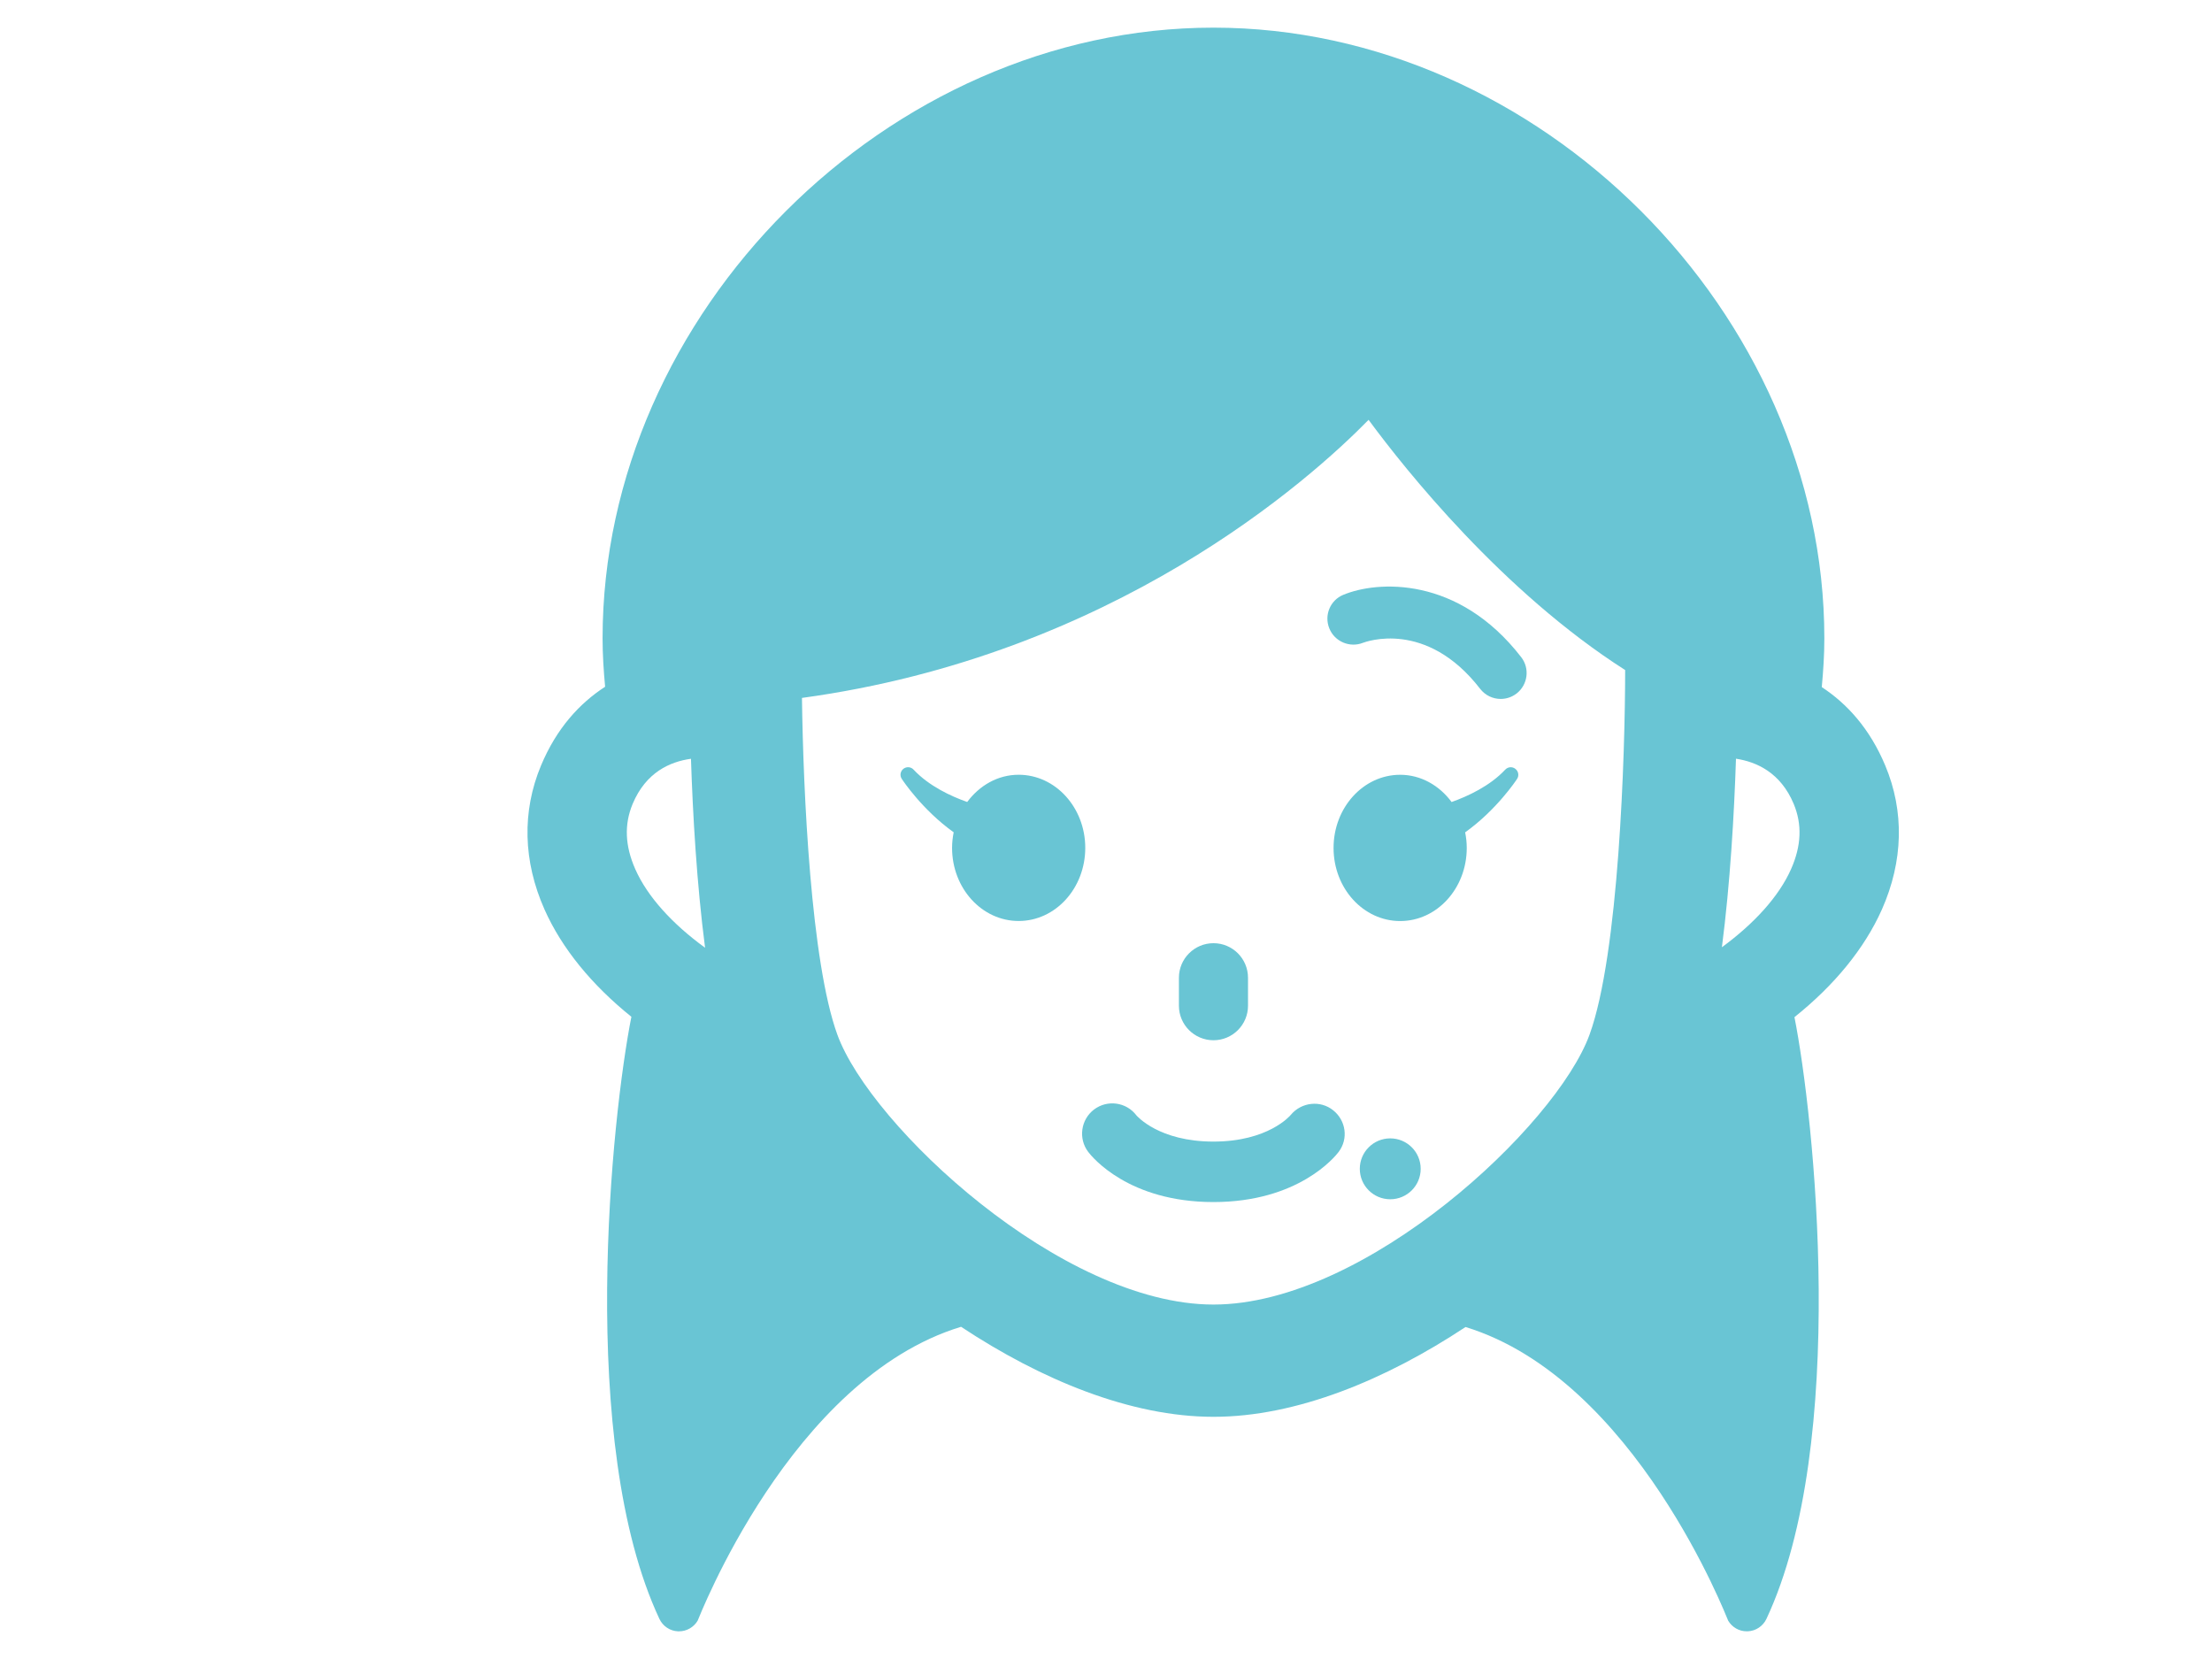 <?xml version="1.0" encoding="utf-8"?>
<!-- Generator: Adobe Illustrator 26.5.0, SVG Export Plug-In . SVG Version: 6.00 Build 0)  -->
<svg version="1.1" id="レイヤー_1" xmlns="http://www.w3.org/2000/svg" xmlns:xlink="http://www.w3.org/1999/xlink" x="0px"
	 y="0px" width="80px" height="60px" viewBox="0 0 80 60" style="enable-background:new 0 0 80 60;" xml:space="preserve">
<style type="text/css">
	.st0{fill:#FFF462;stroke:#69C5D4;stroke-width:2.51;stroke-linejoin:round;stroke-miterlimit:10;}
	.st1{fill:none;stroke:#69C5D4;stroke-width:2.51;stroke-miterlimit:10;}
	.st2{fill:#FFFFFF;stroke:#69C5D4;stroke-width:2.51;stroke-miterlimit:10;}
	.st3{fill:#FFFFFF;stroke:#69C5D4;stroke-width:3.765;stroke-miterlimit:10;}
	.st4{fill:none;stroke:#69C5D4;stroke-width:1.255;stroke-miterlimit:10;}
	.st5{fill:#69C5D4;stroke:#69C5D4;stroke-width:2.51;stroke-miterlimit:10;}
	.st6{fill:#FFF462;}
	.st7{fill:#69C5D4;}
	
		.st8{clip-path:url(#SVGID_00000159439876483851322530000010965687434162188703_);fill:none;stroke:#69C5D4;stroke-width:3;stroke-miterlimit:10;}
	.st9{fill:none;stroke:#69C5D4;stroke-width:3;stroke-linejoin:round;stroke-miterlimit:10;}
	.st10{fill:none;stroke:#69C5D4;stroke-width:3;stroke-linecap:round;stroke-linejoin:round;stroke-miterlimit:10;}
	.st11{fill:#69C5D4;stroke:#69C5D4;stroke-linejoin:round;stroke-miterlimit:10;}
	.st12{fill:#69C5D4;stroke:#69C5D4;stroke-width:1.052;stroke-linejoin:round;stroke-miterlimit:10;}
	.st13{fill:none;stroke:#69C5D4;stroke-width:2.136;stroke-linecap:round;stroke-miterlimit:10;}
	.st14{fill:none;stroke:#69C5D4;stroke-width:1.068;stroke-linecap:round;stroke-miterlimit:10;}
	.st15{fill:#FFFFFF;stroke:#69C5D4;stroke-width:2.136;stroke-linecap:round;stroke-miterlimit:10;}
	.st16{fill:#FFFFFF;}
	.st17{fill:#69C5D4;stroke:#69C5D4;stroke-width:0.75;stroke-linejoin:round;stroke-miterlimit:10;}
	.st18{fill:#69C5D4;stroke:#69C5D4;stroke-miterlimit:10;}
	.st19{fill:none;stroke:#69C5D4;stroke-width:1.595;stroke-linecap:square;stroke-miterlimit:10;}
	.st20{fill:none;stroke:#69C5D4;stroke-width:0.933;stroke-linecap:round;stroke-miterlimit:10;}
</style>
<g>
	<path class="st7" d="M68.183,27.687c-0.559-1.336-1.381-2.237-2.296-2.837c0.054-0.582,0.093-1.169,0.093-1.761
		C65.981,11.322,55.656,1,43.887,1C32.117,1,21.793,11.322,21.793,23.089c0,0.582,0.038,1.166,0.092,1.748
		c-0.927,0.601-1.757,1.505-2.319,2.851c-0.692,1.657-0.649,3.457,0.126,5.202c0.629,1.417,1.724,2.743,3.143,3.883
		c-0.706,3.56-1.971,15.409,1.014,21.778c0.124,0.262,0.382,0.436,0.672,0.448c0.01,0,0.024,0,0.036,0
		c0.276,0,0.534-0.147,0.674-0.384c0.035-0.061,3.364-8.755,9.527-10.63c2.888,1.911,6.131,3.256,9.13,3.256
		c2.995,0,6.231-1.34,9.115-3.248c6.143,1.885,9.465,10.56,9.499,10.621c0.14,0.237,0.398,0.388,0.674,0.384
		c0.012,0,0.025,0,0.036,0c0.289-0.012,0.549-0.186,0.673-0.448c2.981-6.362,1.723-18.194,1.014-21.764
		c1.432-1.143,2.532-2.476,3.164-3.897C68.836,31.143,68.878,29.345,68.183,27.687z M22.976,31.435
		c-0.374-0.846-0.405-1.618-0.095-2.362c0.48-1.144,1.35-1.525,2.109-1.631c0.065,2.005,0.208,4.516,0.51,6.834
		C24.323,33.421,23.418,32.434,22.976,31.435z M57.488,37.42c-1.2,3.298-8.101,9.761-13.601,9.761c-5.5,0-12.403-6.464-13.603-9.761
		c-0.956-2.631-1.234-8.76-1.28-12.179c11.253-1.535,18.355-7.875,20.493-10.057c1.328,1.805,4.857,6.228,9.279,9.049
		C58.775,27.286,58.549,34.499,57.488,37.42z M64.776,31.433c-0.439,0.991-1.338,1.973-2.501,2.825
		c0.299-2.313,0.444-4.817,0.509-6.818c0.746,0.113,1.612,0.501,2.087,1.632C65.181,29.817,65.15,30.589,64.776,31.433z"/>
	<path class="st7" d="M43.887,37.622c0.69,0,1.249-0.56,1.249-1.249v-1.01c0-0.692-0.559-1.251-1.249-1.251
		c-0.689,0-1.25,0.559-1.25,1.251v1.01C42.637,37.062,43.197,37.622,43.887,37.622z"/>
	<path class="st7" d="M48.581,21.513c-0.475,0.196-0.698,0.74-0.504,1.215c0.192,0.477,0.74,0.709,1.216,0.52
		c0.094-0.034,2.288-0.86,4.24,1.666c0.186,0.239,0.462,0.364,0.742,0.364c0.202,0,0.402-0.065,0.574-0.196
		c0.408-0.317,0.485-0.906,0.168-1.314C52.735,20.817,49.807,21.001,48.581,21.513z"/>
	<path class="st7" d="M46.686,40.318c-0.032,0.04-0.827,0.969-2.8,0.969c-1.976,0-2.766-0.927-2.786-0.948
		c-0.363-0.48-1.048-0.578-1.533-0.212c-0.48,0.366-0.575,1.052-0.21,1.534c0.14,0.184,1.462,1.813,4.528,1.813
		c3.062,0,4.386-1.626,4.528-1.812c0.36-0.473,0.267-1.137-0.197-1.507C47.753,39.783,47.068,39.86,46.686,40.318z"/>
	<path class="st7" d="M54.438,27.836c-0.558,0.597-1.363,0.965-1.939,1.17c-0.44-0.595-1.107-0.985-1.86-0.985
		c-1.331,0-2.409,1.187-2.409,2.645c0,1.462,1.078,2.645,2.409,2.645c1.331,0,2.408-1.183,2.408-2.645
		c0-0.193-0.021-0.381-0.058-0.563c1.133-0.809,1.845-1.88,1.878-1.933c0.078-0.117,0.052-0.274-0.06-0.362
		C54.697,27.718,54.535,27.731,54.438,27.836z"/>
	<path class="st7" d="M36.841,28.02c-0.756,0-1.419,0.39-1.861,0.985c-0.577-0.204-1.378-0.571-1.939-1.17
		c-0.095-0.105-0.257-0.117-0.369-0.029c-0.111,0.088-0.137,0.245-0.059,0.362c0.034,0.053,0.745,1.124,1.878,1.933
		c-0.036,0.182-0.058,0.37-0.058,0.563c0,1.462,1.078,2.645,2.408,2.645c1.331,0,2.409-1.183,2.409-2.645
		C39.25,29.207,38.172,28.02,36.841,28.02z"/>
</g>
<circle class="st7" cx="50.28" cy="42.272" r="1.101"/>
</svg>

